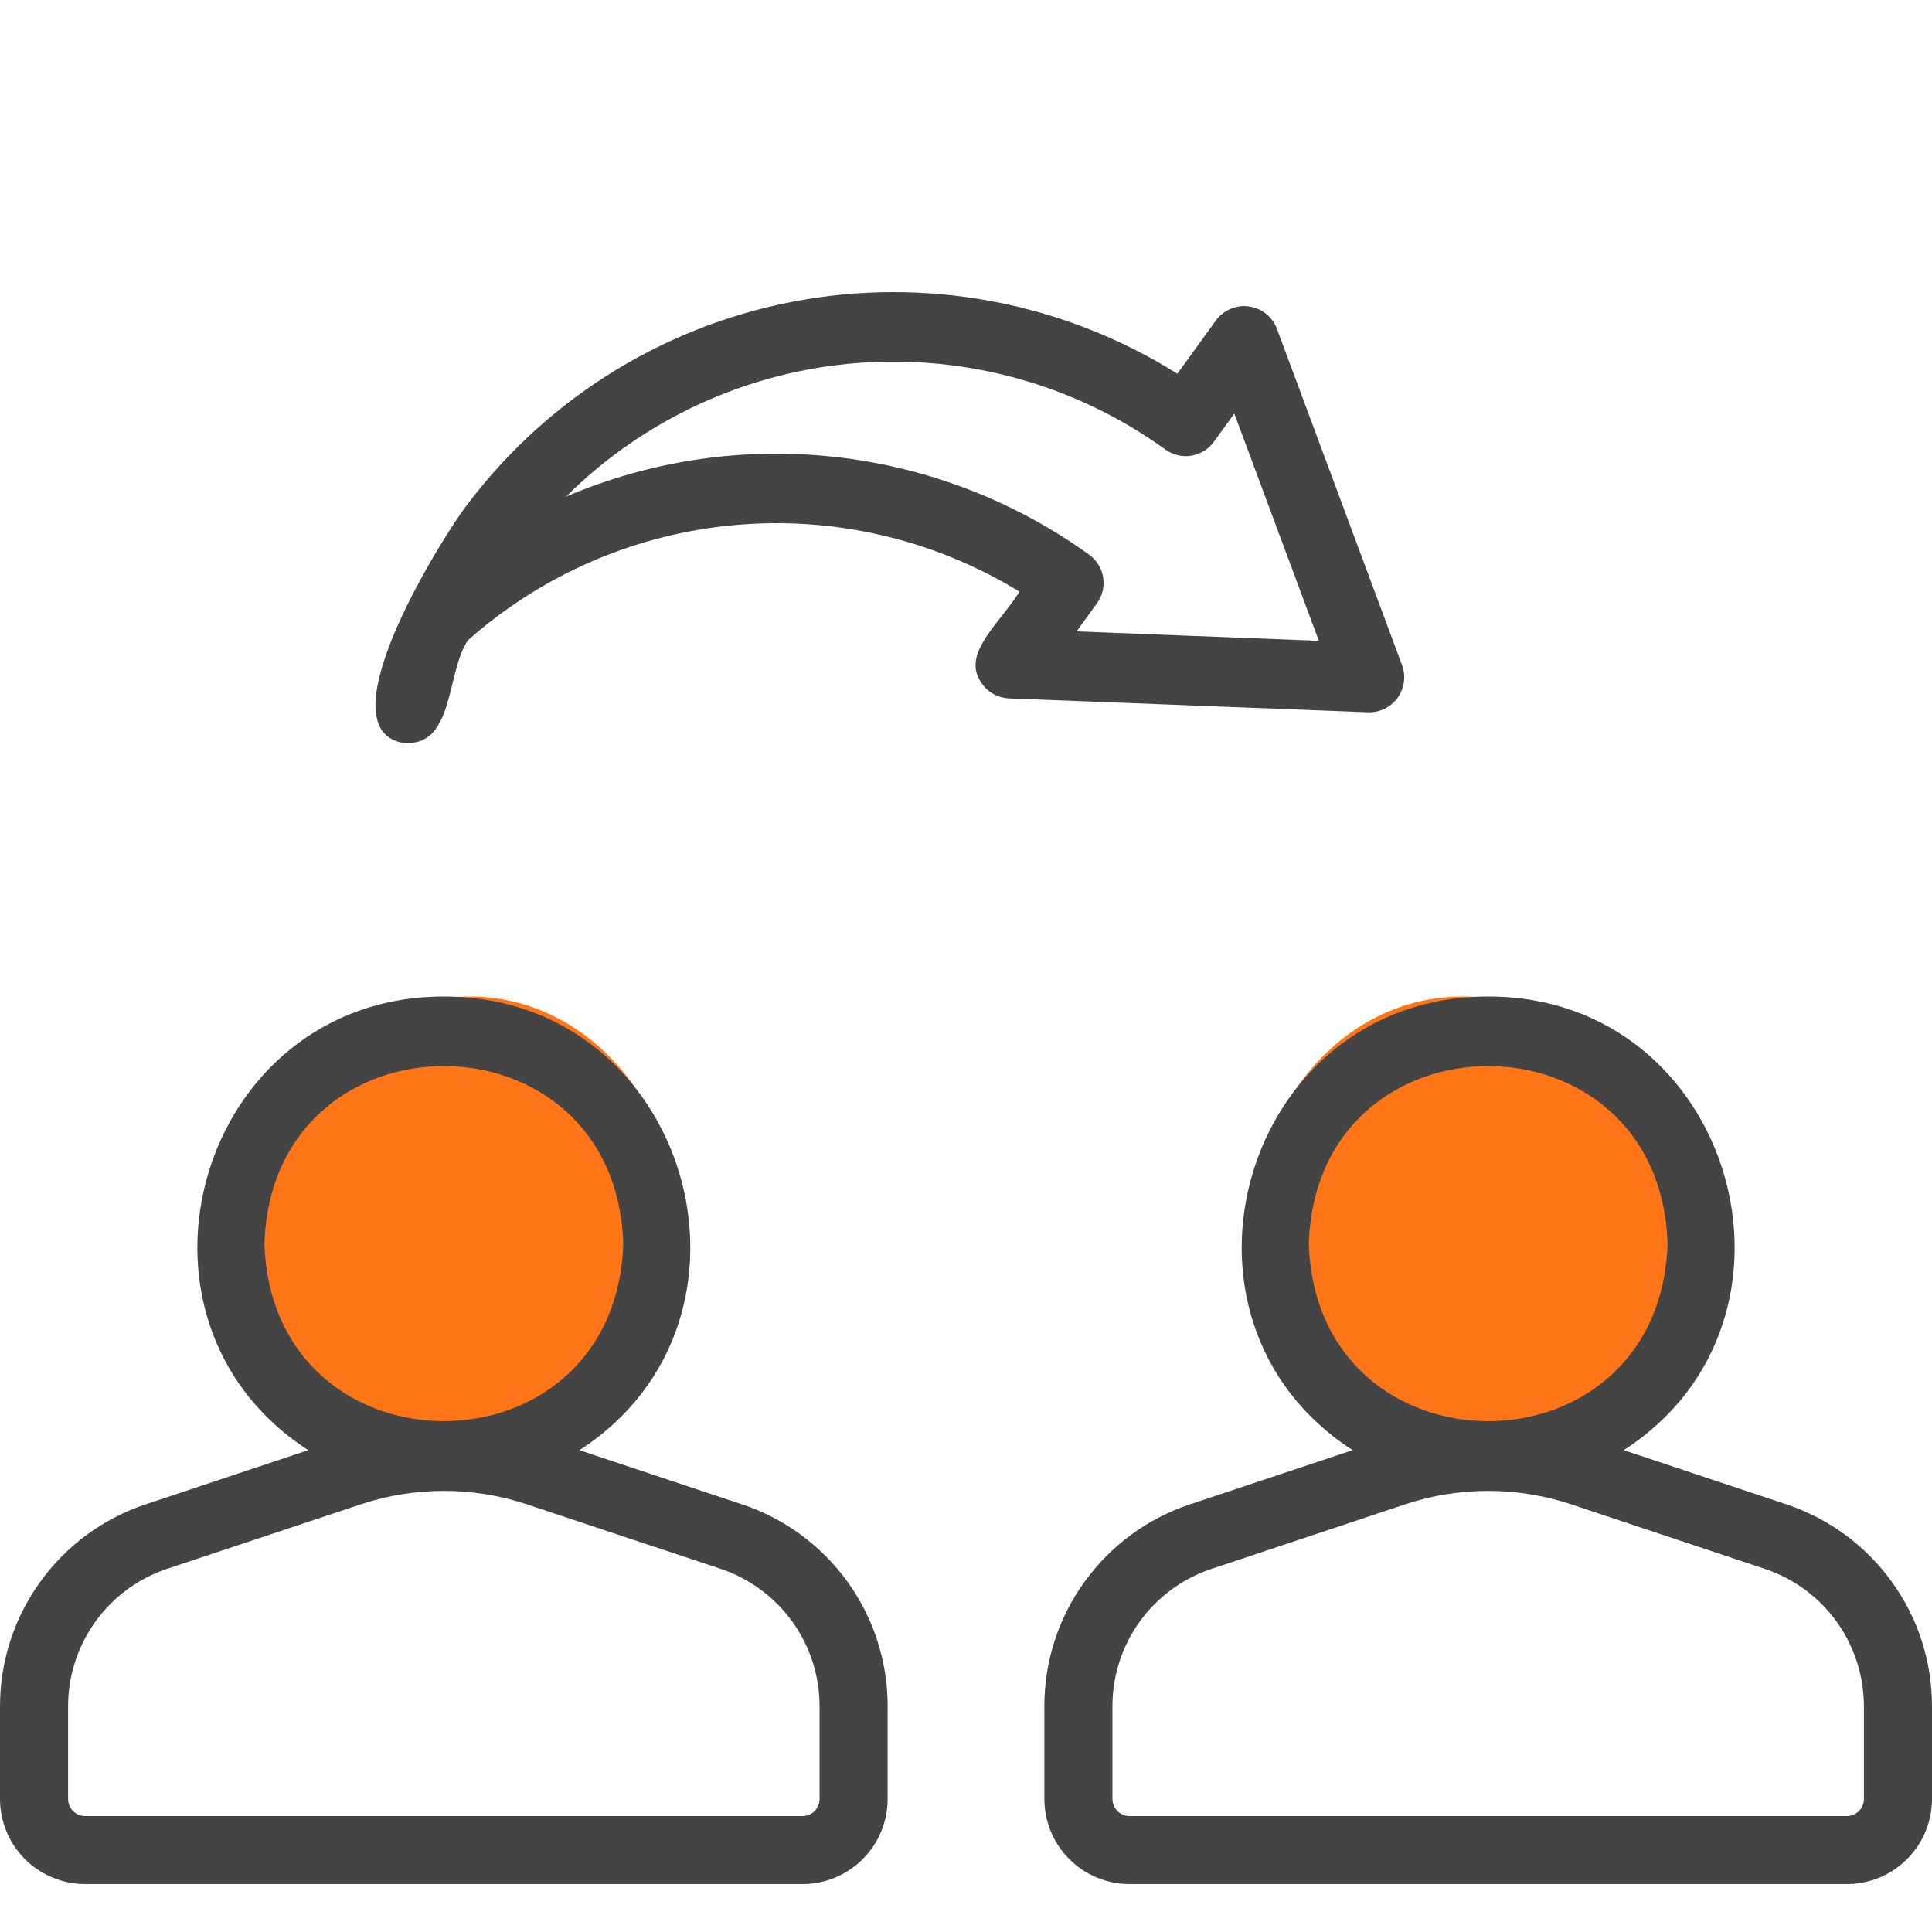 <svg width="25" height="25" viewBox="0 0 25 25" fill="none" xmlns="http://www.w3.org/2000/svg">
<ellipse cx="6.081" cy="15.935" rx="2.703" ry="3.04" fill="#FF7518"/>
<ellipse cx="18.919" cy="15.935" rx="2.703" ry="3.04" fill="#FF7518"/>
<path d="M11.486 23.279V22.08C11.487 21.501 11.305 20.937 10.966 20.467C10.627 19.998 10.149 19.647 9.599 19.465L7.498 18.765C10.123 17.071 8.914 12.89 5.743 12.895C2.572 12.893 1.363 17.069 3.989 18.765L1.888 19.465C1.338 19.647 0.859 19.998 0.521 20.468C0.182 20.937 -0 21.501 8.29011e-07 22.08V23.279C0 23.571 0.117 23.851 0.324 24.058C0.531 24.264 0.811 24.38 1.104 24.38H10.383C10.676 24.38 10.956 24.264 11.163 24.057C11.37 23.851 11.486 23.571 11.486 23.279ZM3.422 16.092C3.52 13.029 7.967 13.03 8.065 16.092C7.967 19.156 3.519 19.155 3.422 16.092ZM0.881 23.279V22.08C0.881 21.686 1.005 21.302 1.236 20.982C1.466 20.662 1.792 20.423 2.166 20.299L4.678 19.463C5.37 19.235 6.117 19.235 6.809 19.463L9.32 20.299C9.694 20.423 10.02 20.662 10.251 20.982C10.482 21.302 10.606 21.686 10.605 22.08V23.279C10.605 23.308 10.6 23.337 10.588 23.363C10.577 23.39 10.561 23.415 10.54 23.436C10.52 23.456 10.495 23.472 10.468 23.483C10.441 23.495 10.412 23.5 10.383 23.5H1.104C1.045 23.5 0.988 23.477 0.946 23.436C0.905 23.394 0.881 23.337 0.881 23.279Z" fill="#444444"/>
<path d="M23.113 19.465L21.011 18.765C23.637 17.072 22.428 12.89 19.257 12.895C16.086 12.893 14.876 17.069 17.503 18.765L15.401 19.465C14.851 19.647 14.373 19.998 14.034 20.468C13.695 20.937 13.513 21.502 13.514 22.08V23.279C13.514 23.571 13.63 23.851 13.837 24.057C14.044 24.264 14.324 24.38 14.617 24.38H23.897C24.189 24.38 24.47 24.264 24.677 24.057C24.884 23.851 25 23.571 25 23.279V22.08C25.001 21.502 24.819 20.937 24.48 20.468C24.141 19.998 23.663 19.648 23.113 19.465ZM16.936 16.093C17.033 13.029 21.481 13.03 21.578 16.093C21.48 19.156 17.033 19.155 16.936 16.093ZM24.119 23.279C24.119 23.308 24.113 23.337 24.102 23.363C24.091 23.39 24.075 23.415 24.054 23.436C24.033 23.456 24.009 23.472 23.982 23.483C23.955 23.495 23.926 23.5 23.897 23.5H14.617C14.588 23.5 14.559 23.495 14.532 23.483C14.505 23.472 14.481 23.456 14.46 23.436C14.439 23.415 14.423 23.39 14.412 23.363C14.401 23.337 14.395 23.308 14.395 23.279V22.08C14.394 21.686 14.518 21.302 14.749 20.982C14.98 20.663 15.305 20.424 15.68 20.3L18.192 19.463C18.883 19.235 19.63 19.235 20.322 19.463L22.834 20.3C23.209 20.424 23.534 20.663 23.765 20.983C23.995 21.302 24.119 21.686 24.119 22.08L24.119 23.279Z" fill="#444444"/>
<path d="M12.669 8.784C12.473 8.428 12.959 8.036 13.192 7.656C12.092 6.982 10.805 6.68 9.52 6.793C8.235 6.906 7.02 7.429 6.055 8.285C5.766 8.707 5.887 9.713 5.182 9.607C4.235 9.375 5.639 7.102 5.972 6.63C7.001 5.213 8.529 4.239 10.249 3.906C11.969 3.573 13.751 3.906 15.235 4.836L15.736 4.144C15.784 4.079 15.849 4.028 15.924 3.997C15.998 3.965 16.08 3.954 16.16 3.965C16.241 3.976 16.317 4.008 16.38 4.059C16.444 4.109 16.493 4.175 16.522 4.251L18.144 8.611C18.169 8.68 18.177 8.755 18.166 8.828C18.156 8.901 18.128 8.97 18.085 9.03C18.041 9.09 17.984 9.138 17.918 9.171C17.852 9.203 17.779 9.219 17.705 9.217L13.056 9.037C12.975 9.033 12.896 9.008 12.828 8.964C12.76 8.919 12.705 8.857 12.669 8.784ZM14.195 7.806L13.931 8.17L17.066 8.292L15.972 5.352L15.708 5.716C15.673 5.764 15.63 5.805 15.579 5.836C15.529 5.867 15.473 5.887 15.415 5.897C15.356 5.906 15.297 5.904 15.239 5.89C15.182 5.876 15.128 5.852 15.08 5.817C13.925 4.983 12.511 4.586 11.09 4.698C9.67 4.809 8.335 5.422 7.325 6.426C8.422 5.958 9.622 5.781 10.808 5.913C11.994 6.045 13.126 6.48 14.094 7.178C14.142 7.213 14.183 7.256 14.213 7.307C14.245 7.357 14.265 7.413 14.275 7.471C14.284 7.53 14.282 7.589 14.268 7.647C14.254 7.704 14.229 7.758 14.195 7.806Z" fill="#444444"/>
</svg>
